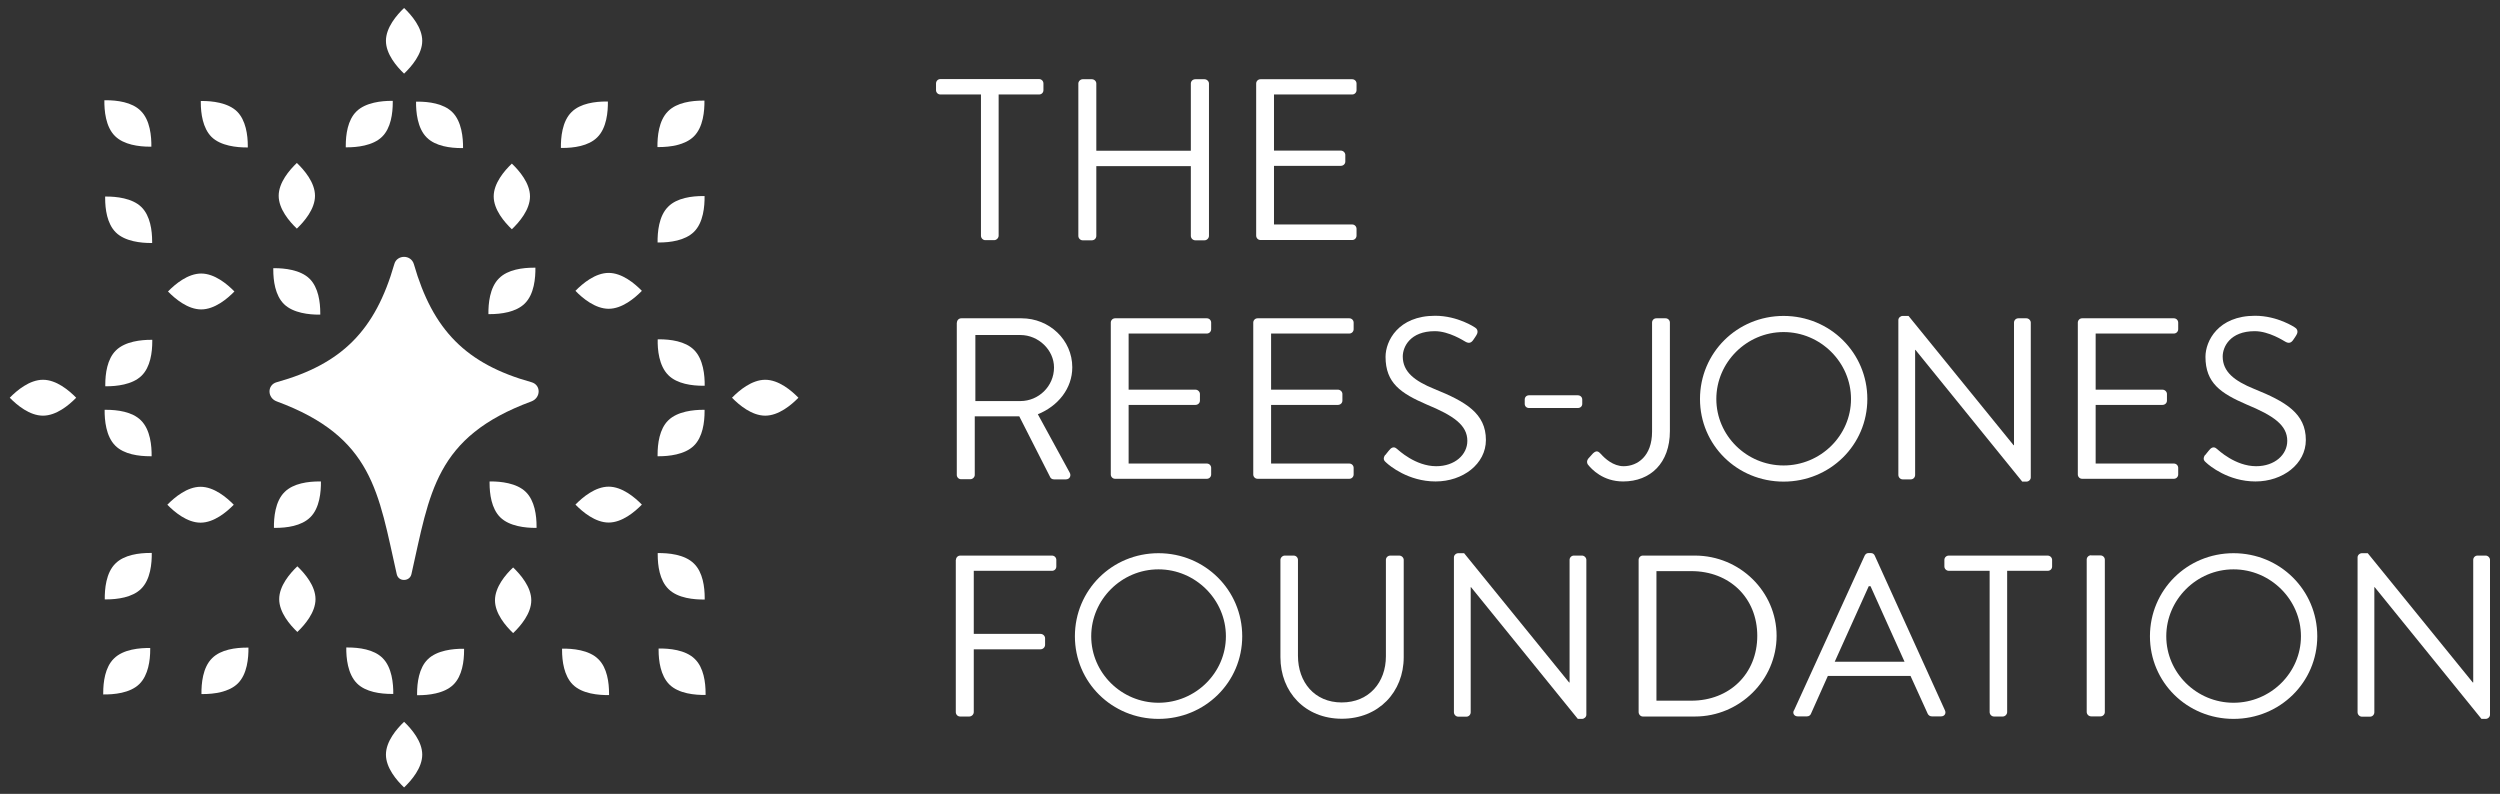 <svg width="211" height="67" viewBox="0 0 211 67" fill="none" xmlns="http://www.w3.org/2000/svg">
<rect x="0" y="0" width="211" height="67" fill="#333333" stroke="none"/>
<path d="M32.573 63.69C32.573 62.574 33.475 61.521 34.105 60.92C34.736 61.521 35.637 62.574 35.637 63.69C35.637 64.807 34.736 65.86 34.105 66.461C33.475 65.86 32.573 64.807 32.573 63.69Z" fill="white"/>
<path d="M41.222 26.512C41.212 25.653 41.32 24.268 42.124 23.484C42.863 22.743 44.134 22.593 45.058 22.593C45.101 22.593 45.145 22.593 45.188 22.593C45.199 23.452 45.091 24.837 44.286 25.621C43.548 26.351 42.276 26.512 41.353 26.512C41.309 26.512 41.266 26.512 41.222 26.512Z" fill="white"/>
<path d="M55.5 20.466C55.489 19.607 55.597 18.222 56.402 17.438C57.14 16.697 58.412 16.546 59.335 16.546C59.379 16.546 59.422 16.546 59.466 16.546C59.477 17.405 59.368 18.791 58.564 19.575C57.814 20.305 56.554 20.466 55.63 20.466C55.587 20.466 55.543 20.466 55.5 20.466Z" fill="white"/>
<path d="M59.346 32.558C58.422 32.558 57.151 32.408 56.412 31.667C55.608 30.872 55.488 29.497 55.51 28.638C55.554 28.638 55.597 28.638 55.641 28.638C56.564 28.638 57.835 28.789 58.574 29.53C59.367 30.314 59.487 31.699 59.476 32.558C59.433 32.558 59.389 32.558 59.346 32.558Z" fill="white"/>
<path d="M38.95 12.498C38.027 12.498 36.756 12.347 36.017 11.606C35.224 10.822 35.104 9.437 35.115 8.578C35.158 8.578 35.202 8.578 35.245 8.578C36.169 8.578 37.44 8.728 38.179 9.469C38.972 10.253 39.092 11.639 39.081 12.498C39.037 12.498 38.994 12.498 38.95 12.498Z" fill="white"/>
<path d="M47.34 12.487C47.329 11.628 47.437 10.242 48.241 9.458C48.98 8.717 50.252 8.567 51.175 8.567C51.219 8.567 51.262 8.567 51.306 8.567C51.316 9.426 51.208 10.812 50.404 11.595C49.665 12.336 48.394 12.487 47.47 12.487C47.426 12.487 47.383 12.487 47.34 12.487Z" fill="white"/>
<path d="M47.438 54.745C48.307 54.734 49.708 54.842 50.502 55.636C51.251 56.366 51.404 57.623 51.404 58.536C51.404 58.579 51.404 58.622 51.404 58.665C50.534 58.675 49.133 58.568 48.339 57.773C47.6 57.032 47.438 55.786 47.438 54.874C47.438 54.831 47.438 54.788 47.438 54.745Z" fill="white"/>
<path d="M55.511 46.68C56.38 46.669 57.782 46.776 58.575 47.571C59.325 48.301 59.477 49.558 59.477 50.471C59.477 50.514 59.477 50.557 59.477 50.6C58.608 50.61 57.206 50.503 56.413 49.708C55.663 48.967 55.511 47.722 55.511 46.809C55.511 46.766 55.511 46.723 55.511 46.68Z" fill="white"/>
<path d="M26.901 26.555C26.14 26.555 24.75 26.437 23.967 25.664C23.218 24.923 23.065 23.677 23.065 22.764C23.065 22.721 23.065 22.678 23.065 22.635C23.109 22.635 23.152 22.635 23.196 22.635C23.956 22.635 25.347 22.753 26.13 23.527C26.879 24.268 27.031 25.513 27.031 26.426C27.031 26.469 27.031 26.512 27.031 26.555C26.988 26.555 26.945 26.555 26.901 26.555Z" fill="white"/>
<path d="M20.784 12.444C20.023 12.444 18.632 12.326 17.85 11.553C17.111 10.812 16.948 9.566 16.948 8.653C16.948 8.61 16.948 8.567 16.948 8.524C16.992 8.524 17.035 8.524 17.079 8.524C17.839 8.524 19.23 8.642 20.012 9.416C20.751 10.156 20.914 11.402 20.914 12.315C20.914 12.358 20.914 12.401 20.914 12.444C20.871 12.444 20.827 12.444 20.784 12.444Z" fill="white"/>
<path d="M29.183 12.433C29.183 12.433 29.183 12.347 29.183 12.304C29.183 11.381 29.335 10.135 30.084 9.405C30.867 8.632 32.258 8.513 33.018 8.513C33.062 8.513 33.105 8.513 33.149 8.513C33.149 8.556 33.149 8.599 33.149 8.642C33.149 9.555 32.996 10.812 32.247 11.542C31.464 12.315 30.074 12.433 29.324 12.433C29.28 12.433 29.226 12.433 29.183 12.433Z" fill="white"/>
<path d="M8.886 32.601C8.886 32.601 8.886 32.515 8.886 32.472C8.886 31.559 9.038 30.303 9.788 29.573C10.57 28.799 11.961 28.681 12.721 28.681C12.765 28.681 12.808 28.681 12.852 28.681C12.852 28.724 12.852 28.767 12.852 28.81C12.852 29.723 12.7 30.979 11.95 31.709C11.168 32.483 9.777 32.601 9.016 32.601C8.973 32.601 8.929 32.601 8.886 32.601Z" fill="white"/>
<path d="M12.711 20.509C11.95 20.509 10.559 20.391 9.777 19.617C9.027 18.877 8.875 17.631 8.875 16.718C8.875 16.675 8.875 16.632 8.875 16.589C8.918 16.589 8.962 16.589 9.005 16.589C9.766 16.589 11.157 16.707 11.939 17.48C12.689 18.221 12.841 19.467 12.841 20.38C12.841 20.423 12.841 20.466 12.841 20.509C12.797 20.509 12.754 20.509 12.711 20.509Z" fill="white"/>
<path d="M23.12 44.553C23.109 43.694 23.218 42.309 24.022 41.525C24.761 40.784 26.032 40.634 26.955 40.634C26.999 40.634 27.042 40.634 27.086 40.634C27.097 41.493 26.988 42.878 26.184 43.662C25.434 44.403 24.174 44.553 23.25 44.553C23.207 44.553 23.163 44.553 23.12 44.553Z" fill="white"/>
<path d="M8.842 50.589C8.832 49.73 8.94 48.344 9.744 47.56C10.483 46.819 11.755 46.669 12.678 46.669C12.722 46.669 12.765 46.669 12.809 46.669C12.819 47.528 12.711 48.914 11.907 49.698C11.168 50.428 9.896 50.589 8.973 50.589C8.929 50.589 8.886 50.589 8.842 50.589Z" fill="white"/>
<path d="M12.666 38.507C11.743 38.507 10.471 38.357 9.733 37.616C8.939 36.832 8.82 35.447 8.831 34.588C8.874 34.588 8.918 34.588 8.961 34.588C9.885 34.588 11.156 34.738 11.895 35.479C12.699 36.274 12.808 37.648 12.797 38.507C12.753 38.507 12.71 38.507 12.666 38.507Z" fill="white"/>
<path d="M33.062 58.568C32.138 58.568 30.867 58.418 30.128 57.677C29.335 56.882 29.215 55.507 29.226 54.648H29.357C30.28 54.648 31.552 54.798 32.29 55.539C33.084 56.324 33.203 57.709 33.192 58.568C33.149 58.568 33.105 58.568 33.062 58.568Z" fill="white"/>
<path d="M17.003 58.579C16.992 57.719 17.1 56.334 17.904 55.55C18.643 54.809 19.915 54.659 20.838 54.659C20.882 54.659 20.925 54.659 20.969 54.659C20.98 55.518 20.871 56.903 20.067 57.687C19.328 58.418 18.057 58.579 17.133 58.579C17.09 58.579 17.046 58.579 17.003 58.579Z" fill="white"/>
<path d="M45.156 44.553C44.395 44.553 43.005 44.435 42.222 43.662C41.472 42.921 41.32 41.675 41.32 40.763V40.634C41.32 40.634 41.407 40.634 41.451 40.634C42.211 40.634 43.602 40.752 44.384 41.525C45.134 42.266 45.286 43.512 45.286 44.425C45.286 44.468 45.286 44.511 45.286 44.553C45.243 44.553 45.199 44.553 45.156 44.553Z" fill="white"/>
<path d="M35.202 58.675C35.202 58.675 35.202 58.589 35.202 58.547C35.202 57.634 35.354 56.377 36.104 55.647C36.886 54.874 38.277 54.756 39.027 54.756C39.07 54.756 39.125 54.756 39.168 54.756C39.168 54.799 39.168 54.842 39.168 54.885C39.168 55.797 39.016 57.054 38.266 57.784C37.484 58.557 36.093 58.675 35.333 58.675C35.289 58.675 35.246 58.675 35.202 58.675Z" fill="white"/>
<path d="M55.5 38.507C55.5 38.507 55.5 38.422 55.5 38.379C55.5 37.466 55.652 36.209 56.402 35.479C57.184 34.706 58.575 34.588 59.336 34.588C59.379 34.588 59.422 34.588 59.466 34.588C59.466 34.631 59.466 34.674 59.466 34.717C59.466 35.629 59.314 36.886 58.564 37.616C57.782 38.389 56.391 38.507 55.63 38.507C55.587 38.507 55.544 38.507 55.5 38.507Z" fill="white"/>
<path d="M44.851 32.257C39.342 30.722 36.528 27.865 34.93 22.292C34.811 21.884 34.452 21.679 34.105 21.679C33.746 21.679 33.387 21.884 33.279 22.292C31.681 27.865 28.878 30.722 23.358 32.257C22.532 32.483 22.554 33.589 23.358 33.879C31.508 36.886 31.931 41.59 33.485 48.462C33.561 48.795 33.833 48.956 34.105 48.946C34.376 48.946 34.648 48.785 34.724 48.462C36.278 41.59 36.701 36.886 44.851 33.879C45.655 33.578 45.676 32.483 44.851 32.257Z" fill="white"/>
<path d="M55.489 12.412C55.478 11.553 55.587 10.168 56.391 9.384C57.13 8.643 58.401 8.492 59.325 8.492C59.368 8.492 59.411 8.492 59.455 8.492C59.466 9.351 59.357 10.737 58.553 11.521C57.814 12.251 56.543 12.412 55.619 12.412C55.576 12.412 55.532 12.412 55.489 12.412Z" fill="white"/>
<path d="M51.371 26.061C50.241 26.061 49.165 25.17 48.567 24.547C49.176 23.924 50.241 23.033 51.371 23.033C52.501 23.033 53.566 23.924 54.174 24.547C53.566 25.17 52.501 26.061 51.371 26.061Z" fill="white"/>
<path d="M43.2 19.349C42.57 18.748 41.668 17.695 41.668 16.578C41.668 15.462 42.57 14.409 43.2 13.808C43.83 14.409 44.732 15.462 44.732 16.578C44.732 17.695 43.83 18.748 43.2 19.349Z" fill="white"/>
<path d="M55.586 54.734C56.455 54.723 57.857 54.831 58.65 55.625C59.4 56.356 59.552 57.612 59.552 58.525C59.552 58.568 59.552 58.611 59.552 58.654C58.683 58.665 57.281 58.557 56.488 57.763C55.749 57.022 55.586 55.776 55.586 54.863C55.586 54.82 55.586 54.777 55.586 54.734Z" fill="white"/>
<path d="M25.054 19.296C24.423 18.694 23.521 17.642 23.521 16.525C23.521 15.408 24.423 14.355 25.054 13.754C25.684 14.355 26.586 15.408 26.586 16.525C26.586 17.642 25.684 18.694 25.054 19.296Z" fill="white"/>
<path d="M16.981 26.115C15.851 26.115 14.786 25.224 14.178 24.601C14.786 23.978 15.851 23.086 16.981 23.086C18.111 23.086 19.176 23.978 19.785 24.601C19.176 25.224 18.111 26.115 16.981 26.115Z" fill="white"/>
<path d="M16.926 44.113C15.796 44.113 14.732 43.222 14.123 42.599C14.732 41.976 15.796 41.085 16.926 41.085C18.056 41.085 19.121 41.976 19.73 42.599C19.121 43.222 18.056 44.113 16.926 44.113Z" fill="white"/>
<path d="M25.096 53.338C24.466 52.737 23.564 51.684 23.564 50.567C23.564 49.45 24.466 48.398 25.096 47.797C25.727 48.398 26.629 49.45 26.629 50.567C26.629 51.684 25.727 52.737 25.096 53.338Z" fill="white"/>
<path d="M43.308 53.435C42.678 52.833 41.776 51.781 41.776 50.664C41.776 49.547 42.678 48.484 43.308 47.893C43.939 48.495 44.84 49.547 44.84 50.664C44.84 51.781 43.939 52.833 43.308 53.435Z" fill="white"/>
<path d="M51.371 44.103C50.241 44.103 49.176 43.211 48.567 42.588C49.176 41.966 50.241 41.074 51.371 41.074C52.501 41.074 53.566 41.966 54.174 42.588C53.566 43.211 52.501 44.103 51.371 44.103Z" fill="white"/>
<path d="M12.775 12.379C12.786 11.52 12.678 10.135 11.873 9.351C11.135 8.61 9.863 8.46 8.94 8.46C8.896 8.46 8.853 8.46 8.809 8.46C8.798 9.319 8.907 10.704 9.711 11.488C10.45 12.218 11.721 12.379 12.645 12.379C12.688 12.379 12.732 12.379 12.775 12.379Z" fill="white"/>
<path d="M12.678 54.691C11.809 54.68 10.407 54.788 9.614 55.583C8.864 56.313 8.712 57.569 8.712 58.482C8.712 58.525 8.712 58.568 8.712 58.611C9.581 58.622 10.983 58.514 11.776 57.719C12.515 56.978 12.678 55.733 12.678 54.82C12.678 54.777 12.678 54.734 12.678 54.691Z" fill="white"/>
<path d="M64.584 35.082C63.454 35.082 62.389 34.191 61.78 33.568C62.389 32.945 63.454 32.053 64.584 32.053C65.714 32.053 66.778 32.945 67.387 33.568C66.778 34.191 65.714 35.082 64.584 35.082Z" fill="white"/>
<path d="M3.627 35.082C2.497 35.082 1.432 34.191 0.823 33.568C1.432 32.945 2.497 32.053 3.627 32.053C4.757 32.053 5.821 32.945 6.43 33.568C5.821 34.191 4.757 35.082 3.627 35.082Z" fill="white"/>
<path d="M32.573 3.445C32.573 2.328 33.475 1.275 34.105 0.674C34.736 1.275 35.637 2.328 35.637 3.445C35.637 4.562 34.736 5.614 34.105 6.215C33.475 5.614 32.573 4.562 32.573 3.445Z" fill="white"/>
<path d="M86.127 33.849C87.644 33.849 88.959 32.612 88.959 31.013C88.959 29.538 87.644 28.276 86.127 28.276H82.321V33.849H86.127ZM80.766 27.226C80.766 27.039 80.917 26.864 81.132 26.864H86.215C88.567 26.864 90.501 28.688 90.501 31C90.501 32.787 89.3 34.274 87.593 34.962L90.287 39.898C90.426 40.148 90.287 40.46 89.958 40.46H88.959C88.782 40.46 88.681 40.36 88.643 40.285L86.025 35.136H82.27V40.085C82.27 40.273 82.093 40.447 81.891 40.447H81.12C80.905 40.447 80.753 40.273 80.753 40.085V27.226H80.766Z" fill="white"/>
<path d="M93.751 27.226C93.751 27.039 93.903 26.864 94.118 26.864H101.856C102.071 26.864 102.222 27.039 102.222 27.226V27.788C102.222 27.976 102.071 28.151 101.856 28.151H95.256V32.887H100.895C101.097 32.887 101.274 33.062 101.274 33.249V33.812C101.274 34.024 101.097 34.174 100.895 34.174H95.256V39.123H101.856C102.071 39.123 102.222 39.298 102.222 39.485V40.048C102.222 40.235 102.071 40.41 101.856 40.41H94.118C93.903 40.41 93.751 40.235 93.751 40.048V27.189V27.226Z" fill="white"/>
<path d="M105.775 27.226C105.775 27.039 105.927 26.864 106.142 26.864H113.88C114.095 26.864 114.247 27.039 114.247 27.226V27.788C114.247 27.976 114.095 28.151 113.88 28.151H107.28V32.887H112.919C113.122 32.887 113.299 33.062 113.299 33.249V33.812C113.299 34.024 113.122 34.174 112.919 34.174H107.28V39.123H113.88C114.095 39.123 114.247 39.298 114.247 39.485V40.048C114.247 40.235 114.095 40.41 113.88 40.41H106.142C105.927 40.41 105.775 40.235 105.775 40.048V27.189V27.226Z" fill="white"/>
<path d="M116.915 38.411C117.016 38.298 117.104 38.161 117.205 38.048C117.395 37.798 117.623 37.636 117.888 37.873C118.027 37.986 119.456 39.348 121.214 39.348C122.807 39.348 123.844 38.361 123.844 37.211C123.844 35.874 122.668 35.074 120.404 34.137C118.242 33.2 116.94 32.337 116.94 30.113C116.94 28.788 118.002 26.651 121.125 26.651C123.047 26.651 124.488 27.639 124.488 27.639C124.602 27.701 124.842 27.926 124.602 28.301C124.526 28.413 124.45 28.551 124.362 28.663C124.185 28.938 123.983 29.013 123.679 28.838C123.54 28.763 122.301 27.951 121.1 27.951C119.014 27.951 118.394 29.276 118.394 30.088C118.394 31.388 119.393 32.15 121.049 32.825C123.704 33.899 125.411 34.887 125.411 37.136C125.411 39.16 123.464 40.635 121.163 40.635C118.862 40.635 117.269 39.298 117.016 39.06C116.864 38.923 116.662 38.773 116.902 38.398" fill="white"/>
<path d="M128.687 34.087V33.724C128.687 33.512 128.838 33.362 129.053 33.362H133.163C133.377 33.362 133.542 33.512 133.542 33.724V34.087C133.542 34.287 133.39 34.437 133.163 34.437H129.053C128.838 34.437 128.687 34.287 128.687 34.087Z" fill="white"/>
<path d="M134.035 38.723L134.452 38.261C134.768 37.973 134.92 38.111 135.122 38.323C135.451 38.698 136.159 39.348 137.032 39.348C138.207 39.348 139.434 38.498 139.434 36.436V27.226C139.434 27.026 139.586 26.864 139.801 26.864H140.572C140.787 26.864 140.939 27.039 140.939 27.226V36.386C140.939 39.085 139.295 40.635 136.994 40.635C135.287 40.635 134.338 39.61 134.01 39.198C133.909 39.048 133.934 38.848 134.048 38.711" fill="white"/>
<path d="M150.535 39.285C153.658 39.285 156.225 36.761 156.225 33.674C156.225 30.588 153.658 28.026 150.535 28.026C147.412 28.026 144.858 30.588 144.858 33.674C144.858 36.761 147.412 39.285 150.535 39.285ZM150.535 26.664C154.467 26.664 157.603 29.788 157.603 33.674C157.603 37.561 154.455 40.648 150.535 40.648C146.615 40.648 143.479 37.561 143.479 33.674C143.479 29.788 146.603 26.664 150.535 26.664Z" fill="white"/>
<path d="M160.221 27.014C160.221 26.826 160.398 26.664 160.587 26.664H161.08L169.944 37.573H169.982V27.226C169.982 27.039 170.134 26.864 170.349 26.864H171.031C171.221 26.864 171.398 27.039 171.398 27.226V40.298C171.398 40.485 171.221 40.648 171.031 40.648H170.677L161.662 29.526H161.637V40.085C161.637 40.285 161.485 40.46 161.27 40.46H160.587C160.385 40.46 160.221 40.285 160.221 40.085V27.014Z" fill="white"/>
<path d="M175.368 27.226C175.368 27.039 175.52 26.864 175.735 26.864H183.473C183.688 26.864 183.84 27.039 183.84 27.226V27.788C183.84 27.976 183.688 28.151 183.473 28.151H176.873V32.887H182.512C182.714 32.887 182.891 33.062 182.891 33.249V33.812C182.891 34.024 182.714 34.174 182.512 34.174H176.873V39.123H183.473C183.688 39.123 183.84 39.298 183.84 39.485V40.048C183.84 40.235 183.688 40.41 183.473 40.41H175.735C175.52 40.41 175.368 40.235 175.368 40.048V27.189V27.226Z" fill="white"/>
<path d="M186.116 38.411C186.217 38.298 186.305 38.161 186.407 38.048C186.596 37.798 186.824 37.636 187.089 37.873C187.228 37.986 188.657 39.348 190.415 39.348C192.008 39.348 193.045 38.361 193.045 37.211C193.045 35.874 191.869 35.074 189.606 34.137C187.443 33.2 186.141 32.337 186.141 30.113C186.141 28.788 187.203 26.651 190.326 26.651C192.248 26.651 193.69 27.639 193.69 27.639C193.803 27.701 194.044 27.926 193.803 28.301C193.728 28.413 193.652 28.551 193.563 28.663C193.386 28.938 193.184 29.013 192.88 28.838C192.741 28.763 191.502 27.951 190.301 27.951C188.215 27.951 187.595 29.276 187.595 30.088C187.595 31.388 188.594 32.15 190.25 32.825C192.906 33.899 194.613 34.887 194.613 37.136C194.613 39.16 192.665 40.635 190.364 40.635C188.063 40.635 186.47 39.298 186.217 39.06C186.065 38.923 185.863 38.773 186.103 38.398" fill="white"/>
<path d="M82.781 7.974H79.367C79.152 7.974 79 7.799 79 7.611V7.049C79 6.849 79.152 6.674 79.367 6.674H87.699C87.914 6.674 88.066 6.849 88.066 7.049V7.611C88.066 7.811 87.914 7.974 87.699 7.974H84.285V19.895C84.285 20.083 84.108 20.27 83.906 20.27H83.16C82.958 20.27 82.793 20.095 82.793 19.895V7.974H82.781Z" fill="white"/>
<path d="M91.012 7.049C91.012 6.861 91.189 6.687 91.378 6.687H92.15C92.365 6.687 92.529 6.861 92.529 7.049V12.722H100.507V7.049C100.507 6.861 100.659 6.687 100.887 6.687H101.658C101.86 6.687 102.037 6.861 102.037 7.049V19.908C102.037 20.108 101.86 20.283 101.658 20.283H100.887C100.672 20.283 100.507 20.108 100.507 19.908V14.022H92.529V19.908C92.529 20.108 92.377 20.283 92.15 20.283H91.378C91.176 20.283 91.012 20.108 91.012 19.908V7.049Z" fill="white"/>
<path d="M106.021 7.049C106.021 6.861 106.172 6.687 106.387 6.687H114.125C114.34 6.687 114.492 6.861 114.492 7.049V7.611C114.492 7.799 114.34 7.974 114.125 7.974H107.525V12.71H113.164C113.367 12.71 113.544 12.885 113.544 13.072V13.635C113.544 13.847 113.367 13.997 113.164 13.997H107.525V18.946H114.125C114.34 18.946 114.492 19.121 114.492 19.32V19.883C114.492 20.083 114.34 20.258 114.125 20.258H106.387C106.172 20.258 106.021 20.083 106.021 19.883V7.049Z" fill="white"/>
<path d="M80.682 47.253C80.682 47.066 80.833 46.891 81.048 46.891H88.786C89.001 46.891 89.153 47.066 89.153 47.253V47.815C89.153 48.015 89.001 48.178 88.786 48.178H82.186V53.501H87.826C88.028 53.501 88.205 53.676 88.205 53.864V54.426C88.205 54.626 88.028 54.801 87.826 54.801H82.186V60.099C82.186 60.299 82.009 60.474 81.807 60.474H81.036C80.821 60.474 80.669 60.299 80.669 60.099V47.24L80.682 47.253Z" fill="white"/>
<path d="M97.776 59.312C100.899 59.312 103.466 56.788 103.466 53.701C103.466 50.614 100.899 48.053 97.776 48.053C94.653 48.053 92.099 50.614 92.099 53.701C92.099 56.788 94.653 59.312 97.776 59.312ZM97.776 46.69C101.708 46.69 104.844 49.815 104.844 53.701C104.844 57.587 101.696 60.674 97.776 60.674C93.856 60.674 90.721 57.587 90.721 53.701C90.721 49.815 93.844 46.69 97.776 46.69Z" fill="white"/>
<path d="M108.068 47.253C108.068 47.066 108.245 46.891 108.435 46.891H109.181C109.396 46.891 109.548 47.066 109.548 47.253V55.351C109.548 57.563 110.939 59.287 113.24 59.287C115.541 59.287 116.97 57.6 116.97 55.388V47.253C116.97 47.066 117.121 46.891 117.349 46.891H118.095C118.297 46.891 118.474 47.066 118.474 47.253V55.463C118.474 58.412 116.35 60.662 113.252 60.662C110.155 60.662 108.068 58.412 108.068 55.463V47.253Z" fill="white"/>
<path d="M122.711 47.04C122.711 46.853 122.888 46.69 123.078 46.69H123.571L132.434 57.6H132.472V47.253C132.472 47.065 132.624 46.89 132.839 46.89H133.522C133.711 46.89 133.888 47.065 133.888 47.253V60.324C133.888 60.512 133.711 60.674 133.522 60.674H133.168L124.152 49.552H124.127V60.112C124.127 60.312 123.975 60.487 123.76 60.487H123.078C122.875 60.487 122.711 60.312 122.711 60.112V47.04Z" fill="white"/>
<path d="M142.751 59.137C145.975 59.137 148.314 56.863 148.314 53.664C148.314 50.465 145.975 48.203 142.751 48.203H139.804V59.137H142.751ZM138.3 47.253C138.3 47.066 138.452 46.891 138.654 46.891H143.054C146.847 46.891 149.945 49.94 149.945 53.664C149.945 57.388 146.835 60.474 143.054 60.474H138.654C138.464 60.474 138.3 60.299 138.3 60.099V47.24V47.253Z" fill="white"/>
<path d="M160.743 55.85C159.783 53.739 158.834 51.602 157.873 49.477H157.722L154.851 55.85H160.743ZM151.412 59.962L157.38 46.89C157.443 46.778 157.532 46.678 157.709 46.678H157.899C158.076 46.678 158.177 46.778 158.227 46.89L164.157 59.962C164.271 60.212 164.119 60.462 163.829 60.462H163.045C162.868 60.462 162.754 60.349 162.703 60.249L161.249 57.05H154.27L152.841 60.249C152.803 60.349 152.689 60.462 152.512 60.462H151.728C151.437 60.462 151.273 60.212 151.4 59.962" fill="white"/>
<path d="M167.9 48.178H164.486C164.271 48.178 164.106 48.003 164.106 47.815V47.253C164.106 47.066 164.258 46.891 164.486 46.891H172.818C173.033 46.891 173.198 47.066 173.198 47.253V47.815C173.198 48.015 173.046 48.178 172.818 48.178H169.404V60.099C169.404 60.299 169.227 60.474 169.038 60.474H168.292C168.089 60.474 167.925 60.299 167.925 60.099V48.178H167.9Z" fill="white"/>
<path d="M176.497 46.878H177.281C177.484 46.878 177.648 47.04 177.648 47.24V60.099C177.648 60.299 177.484 60.462 177.281 60.462H176.497C176.295 60.462 176.118 60.299 176.118 60.087V47.228C176.118 47.028 176.283 46.865 176.485 46.865L176.497 46.878Z" fill="white"/>
<path d="M188.51 59.312C191.634 59.312 194.2 56.788 194.2 53.701C194.2 50.614 191.634 48.053 188.51 48.053C185.387 48.053 182.833 50.614 182.833 53.701C182.833 56.788 185.387 59.312 188.51 59.312ZM188.51 46.69C192.443 46.69 195.578 49.815 195.578 53.701C195.578 57.587 192.43 60.674 188.51 60.674C184.591 60.674 181.455 57.587 181.455 53.701C181.455 49.815 184.578 46.69 188.51 46.69Z" fill="white"/>
<path d="M198.979 47.04C198.979 46.853 199.156 46.69 199.345 46.69H199.838L208.702 57.6H208.74V47.253C208.74 47.065 208.891 46.89 209.106 46.89H209.789C209.979 46.89 210.156 47.065 210.156 47.253V60.324C210.156 60.512 209.979 60.674 209.789 60.674H209.435L200.42 49.552H200.395V60.112C200.395 60.312 200.243 60.487 200.028 60.487H199.345C199.143 60.487 198.979 60.312 198.979 60.112V47.04Z" fill="white"/>
</svg>

